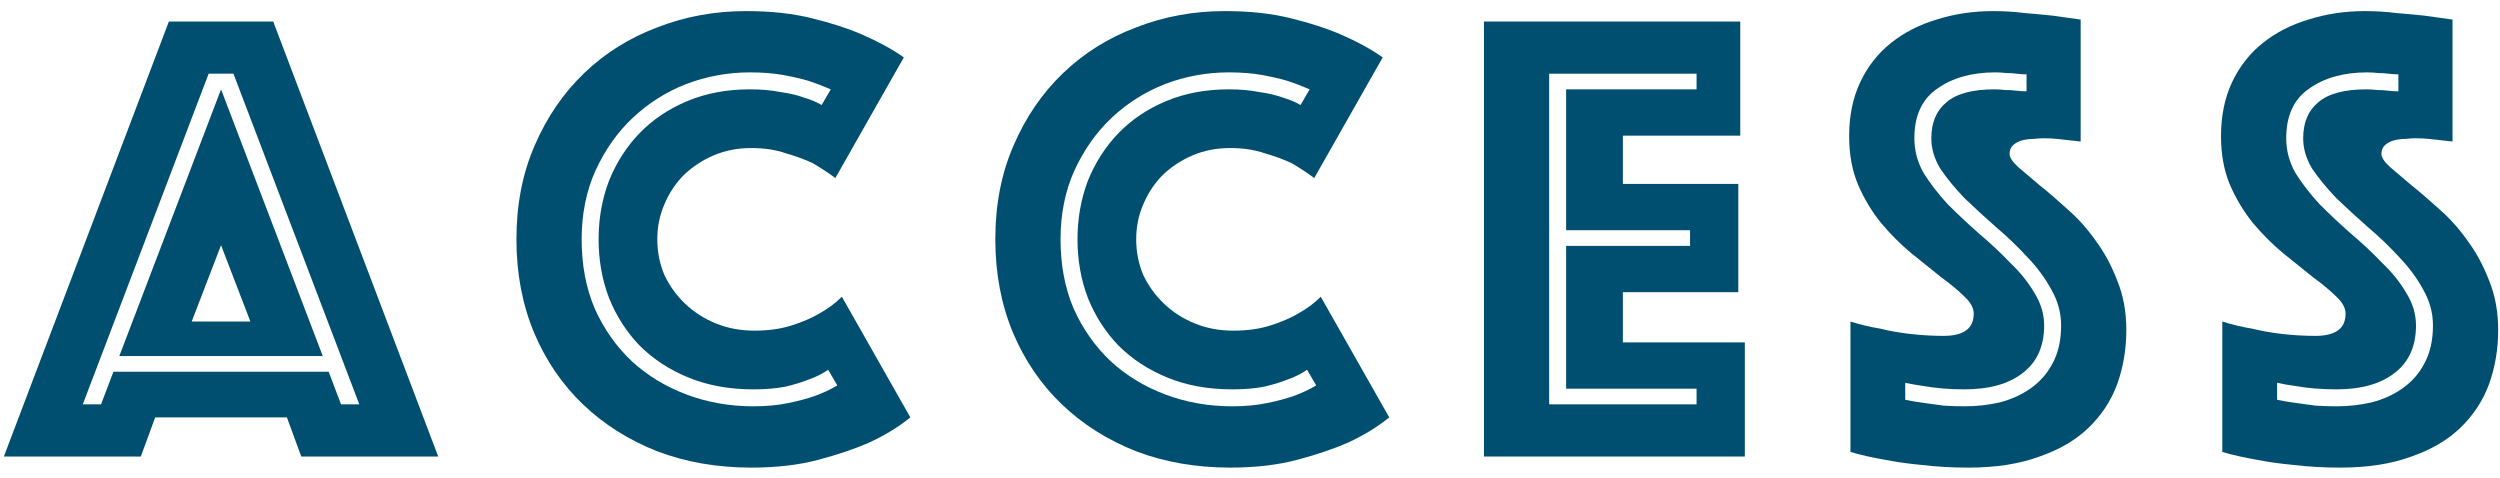 <svg width="115" height="22" viewBox="0 0 115 22" fill="none" xmlns="http://www.w3.org/2000/svg">
<path d="M104.746 18.39C105.026 18.45 105.326 18.5 105.646 18.54C105.926 18.58 106.216 18.62 106.516 18.66C106.836 18.68 107.156 18.69 107.476 18.69C108.036 18.69 108.576 18.63 109.096 18.51C109.636 18.37 110.116 18.15 110.536 17.85C110.956 17.55 111.286 17.17 111.526 16.71C111.786 16.23 111.916 15.65 111.916 14.97C111.916 14.39 111.766 13.84 111.466 13.32C111.186 12.8 110.816 12.3 110.356 11.82C109.916 11.34 109.436 10.88 108.916 10.44C108.416 10 107.936 9.56 107.476 9.12C107.036 8.66 106.666 8.21 106.366 7.77C106.086 7.31 105.946 6.84 105.946 6.36C105.946 5.64 106.176 5.09 106.636 4.71C107.096 4.31 107.836 4.11 108.856 4.11C109.016 4.11 109.176 4.12 109.336 4.14C109.516 4.14 109.686 4.15 109.846 4.17C110.006 4.19 110.166 4.2 110.326 4.2V3.42C110.186 3.42 110.036 3.41 109.876 3.39C109.736 3.37 109.576 3.36 109.396 3.36C109.236 3.34 109.066 3.33 108.886 3.33C107.806 3.33 106.916 3.58 106.216 4.08C105.516 4.56 105.166 5.32 105.166 6.36C105.166 6.92 105.306 7.45 105.586 7.95C105.886 8.43 106.256 8.91 106.696 9.39C107.156 9.85 107.636 10.3 108.136 10.74C108.656 11.18 109.136 11.63 109.576 12.09C110.036 12.53 110.406 12.99 110.686 13.47C110.986 13.95 111.136 14.45 111.136 14.97C111.136 15.93 110.806 16.66 110.146 17.16C109.506 17.66 108.616 17.91 107.476 17.91C106.796 17.91 106.176 17.86 105.616 17.76C105.316 17.72 105.026 17.67 104.746 17.61V18.39ZM102.226 14.79C102.666 14.93 103.126 15.04 103.606 15.12C104.006 15.22 104.456 15.3 104.956 15.36C105.476 15.42 105.996 15.45 106.516 15.45C107.436 15.45 107.896 15.11 107.896 14.43C107.896 14.17 107.756 13.91 107.476 13.65C107.196 13.37 106.836 13.07 106.396 12.75C105.976 12.41 105.516 12.04 105.016 11.64C104.536 11.24 104.076 10.78 103.636 10.26C103.216 9.74 102.866 9.16 102.586 8.52C102.306 7.86 102.166 7.11 102.166 6.27C102.166 5.33 102.336 4.5 102.676 3.78C103.016 3.06 103.486 2.46 104.086 1.98C104.686 1.5 105.386 1.14 106.186 0.9C107.006 0.64 107.876 0.51 108.796 0.51C109.276 0.51 109.756 0.54 110.236 0.6C110.716 0.64 111.146 0.68 111.526 0.72C111.966 0.78 112.396 0.84 112.816 0.9V6.51C112.656 6.49 112.476 6.47 112.276 6.45C112.116 6.43 111.936 6.41 111.736 6.39C111.536 6.37 111.326 6.36 111.106 6.36C110.986 6.36 110.836 6.37 110.656 6.39C110.476 6.39 110.306 6.41 110.146 6.45C109.986 6.49 109.846 6.56 109.726 6.66C109.606 6.76 109.546 6.9 109.546 7.08C109.546 7.24 109.676 7.44 109.936 7.68C110.216 7.92 110.546 8.2 110.926 8.52C111.326 8.84 111.756 9.21 112.216 9.63C112.696 10.05 113.126 10.53 113.506 11.07C113.906 11.61 114.236 12.22 114.496 12.9C114.776 13.58 114.916 14.34 114.916 15.18C114.916 16.06 114.776 16.89 114.496 17.67C114.216 18.43 113.776 19.1 113.176 19.68C112.596 20.24 111.846 20.68 110.926 21C110.006 21.34 108.916 21.51 107.656 21.51C106.896 21.51 106.186 21.47 105.526 21.39C104.886 21.33 104.316 21.25 103.816 21.15C103.236 21.05 102.706 20.93 102.226 20.79V14.79Z" fill="#004F71"/>
<path d="M87.641 18.39C87.921 18.45 88.221 18.5 88.541 18.54C88.821 18.58 89.111 18.62 89.41 18.66C89.731 18.68 90.051 18.69 90.371 18.69C90.931 18.69 91.471 18.63 91.99 18.51C92.531 18.37 93.01 18.15 93.43 17.85C93.851 17.55 94.181 17.17 94.421 16.71C94.681 16.23 94.811 15.65 94.811 14.97C94.811 14.39 94.661 13.84 94.361 13.32C94.081 12.8 93.711 12.3 93.251 11.82C92.811 11.34 92.331 10.88 91.811 10.44C91.311 10 90.831 9.56 90.371 9.12C89.931 8.66 89.561 8.21 89.261 7.77C88.981 7.31 88.841 6.84 88.841 6.36C88.841 5.64 89.071 5.09 89.531 4.71C89.991 4.31 90.731 4.11 91.751 4.11C91.911 4.11 92.071 4.12 92.231 4.14C92.411 4.14 92.581 4.15 92.74 4.17C92.9 4.19 93.061 4.2 93.221 4.2V3.42C93.081 3.42 92.93 3.41 92.77 3.39C92.63 3.37 92.471 3.36 92.291 3.36C92.131 3.34 91.961 3.33 91.781 3.33C90.701 3.33 89.811 3.58 89.111 4.08C88.411 4.56 88.061 5.32 88.061 6.36C88.061 6.92 88.201 7.45 88.481 7.95C88.781 8.43 89.151 8.91 89.591 9.39C90.051 9.85 90.531 10.3 91.031 10.74C91.551 11.18 92.031 11.63 92.471 12.09C92.931 12.53 93.3 12.99 93.581 13.47C93.88 13.95 94.031 14.45 94.031 14.97C94.031 15.93 93.701 16.66 93.041 17.16C92.401 17.66 91.511 17.91 90.371 17.91C89.691 17.91 89.071 17.86 88.511 17.76C88.211 17.72 87.921 17.67 87.641 17.61V18.39ZM85.121 14.79C85.561 14.93 86.02 15.04 86.501 15.12C86.9 15.22 87.35 15.3 87.85 15.36C88.371 15.42 88.891 15.45 89.41 15.45C90.331 15.45 90.791 15.11 90.791 14.43C90.791 14.17 90.651 13.91 90.371 13.65C90.091 13.37 89.731 13.07 89.291 12.75C88.871 12.41 88.411 12.04 87.911 11.64C87.431 11.24 86.971 10.78 86.531 10.26C86.111 9.74 85.761 9.16 85.481 8.52C85.201 7.86 85.061 7.11 85.061 6.27C85.061 5.33 85.231 4.5 85.57 3.78C85.91 3.06 86.381 2.46 86.981 1.98C87.581 1.5 88.281 1.14 89.081 0.9C89.9 0.64 90.77 0.51 91.691 0.51C92.171 0.51 92.65 0.54 93.13 0.6C93.611 0.64 94.041 0.68 94.421 0.72C94.861 0.78 95.29 0.84 95.71 0.9V6.51C95.55 6.49 95.371 6.47 95.171 6.45C95.011 6.43 94.831 6.41 94.63 6.39C94.43 6.37 94.221 6.36 94.001 6.36C93.881 6.36 93.731 6.37 93.55 6.39C93.371 6.39 93.201 6.41 93.041 6.45C92.88 6.49 92.741 6.56 92.621 6.66C92.501 6.76 92.441 6.9 92.441 7.08C92.441 7.24 92.57 7.44 92.831 7.68C93.111 7.92 93.441 8.2 93.82 8.52C94.221 8.84 94.651 9.21 95.111 9.63C95.591 10.05 96.021 10.53 96.401 11.07C96.801 11.61 97.131 12.22 97.391 12.9C97.671 13.58 97.811 14.34 97.811 15.18C97.811 16.06 97.671 16.89 97.391 17.67C97.111 18.43 96.671 19.1 96.07 19.68C95.49 20.24 94.74 20.68 93.82 21C92.9 21.34 91.811 21.51 90.55 21.51C89.79 21.51 89.081 21.47 88.421 21.39C87.781 21.33 87.21 21.25 86.71 21.15C86.13 21.05 85.601 20.93 85.121 20.79V14.79Z" fill="#004F71"/>
<path d="M68.262 0.99H80.052V6.24H74.652V8.46H79.962V13.44H74.652V15.75H80.262V21H68.262V0.99ZM78.042 18.6V17.88H72.042V11.31H77.742V10.59H72.042V4.11H78.042V3.39H71.262V18.6H78.042Z" fill="#004F71"/>
<path d="M49.565 11.01C49.565 10.05 49.725 9.15 50.045 8.31C50.385 7.47 50.855 6.74 51.455 6.12C52.055 5.5 52.785 5.01 53.645 4.65C54.505 4.29 55.465 4.11 56.525 4.11C57.045 4.11 57.505 4.15 57.905 4.23C58.325 4.29 58.675 4.37 58.955 4.47C59.295 4.57 59.585 4.69 59.825 4.83L60.245 4.11C59.925 3.97 59.585 3.84 59.225 3.72C58.885 3.62 58.495 3.53 58.055 3.45C57.615 3.37 57.105 3.33 56.525 3.33C55.505 3.33 54.525 3.51 53.585 3.87C52.665 4.23 51.845 4.75 51.125 5.43C50.425 6.09 49.855 6.9 49.415 7.86C48.995 8.8 48.785 9.85 48.785 11.01C48.785 12.19 48.985 13.25 49.385 14.19C49.805 15.13 50.375 15.94 51.095 16.62C51.815 17.28 52.655 17.79 53.615 18.15C54.575 18.51 55.595 18.69 56.675 18.69C57.275 18.69 57.815 18.64 58.295 18.54C58.775 18.44 59.185 18.33 59.525 18.21C59.905 18.07 60.245 17.91 60.545 17.73L60.125 17.01C59.865 17.19 59.565 17.34 59.225 17.46C58.925 17.58 58.565 17.69 58.145 17.79C57.725 17.87 57.235 17.91 56.675 17.91C55.575 17.91 54.585 17.73 53.705 17.37C52.825 17.01 52.075 16.52 51.455 15.9C50.855 15.28 50.385 14.55 50.045 13.71C49.725 12.87 49.565 11.97 49.565 11.01ZM45.785 11.01C45.785 9.41 46.065 7.97 46.625 6.69C47.185 5.39 47.945 4.28 48.905 3.36C49.865 2.44 50.985 1.74 52.265 1.26C53.545 0.76 54.905 0.51 56.345 0.51C57.485 0.51 58.495 0.62 59.375 0.84C60.275 1.06 61.045 1.31 61.685 1.59C62.425 1.91 63.065 2.26 63.605 2.64L60.455 8.19C60.135 7.95 59.785 7.72 59.405 7.5C59.065 7.34 58.655 7.19 58.175 7.05C57.715 6.89 57.185 6.81 56.585 6.81C55.965 6.81 55.395 6.92 54.875 7.14C54.355 7.36 53.895 7.66 53.495 8.04C53.115 8.42 52.815 8.87 52.595 9.39C52.375 9.89 52.265 10.43 52.265 11.01C52.265 11.59 52.375 12.14 52.595 12.66C52.835 13.16 53.155 13.6 53.555 13.98C53.955 14.36 54.425 14.66 54.965 14.88C55.505 15.1 56.095 15.21 56.735 15.21C57.375 15.21 57.945 15.13 58.445 14.97C58.945 14.81 59.365 14.63 59.705 14.43C60.105 14.21 60.455 13.95 60.755 13.65L63.905 19.2C63.365 19.64 62.725 20.03 61.985 20.37C61.345 20.65 60.575 20.91 59.675 21.15C58.775 21.39 57.745 21.51 56.585 21.51C55.025 21.51 53.585 21.26 52.265 20.76C50.945 20.24 49.805 19.52 48.845 18.6C47.885 17.68 47.135 16.58 46.595 15.3C46.055 14 45.785 12.57 45.785 11.01Z" fill="#004F71"/>
<path d="M27.536 11.01C27.536 10.05 27.696 9.15 28.016 8.31C28.356 7.47 28.826 6.74 29.426 6.12C30.026 5.5 30.756 5.01 31.616 4.65C32.476 4.29 33.436 4.11 34.496 4.11C35.016 4.11 35.476 4.15 35.876 4.23C36.296 4.29 36.646 4.37 36.926 4.47C37.266 4.57 37.556 4.69 37.796 4.83L38.216 4.11C37.896 3.97 37.556 3.84 37.196 3.72C36.856 3.62 36.466 3.53 36.026 3.45C35.586 3.37 35.076 3.33 34.496 3.33C33.476 3.33 32.496 3.51 31.556 3.87C30.636 4.23 29.816 4.75 29.096 5.43C28.396 6.09 27.826 6.9 27.386 7.86C26.966 8.8 26.756 9.85 26.756 11.01C26.756 12.19 26.956 13.25 27.356 14.19C27.776 15.13 28.346 15.94 29.066 16.62C29.786 17.28 30.626 17.79 31.586 18.15C32.546 18.51 33.566 18.69 34.646 18.69C35.246 18.69 35.786 18.64 36.266 18.54C36.746 18.44 37.156 18.33 37.496 18.21C37.876 18.07 38.216 17.91 38.516 17.73L38.096 17.01C37.836 17.19 37.536 17.34 37.196 17.46C36.896 17.58 36.536 17.69 36.116 17.79C35.696 17.87 35.206 17.91 34.646 17.91C33.546 17.91 32.556 17.73 31.676 17.37C30.796 17.01 30.046 16.52 29.426 15.9C28.826 15.28 28.356 14.55 28.016 13.71C27.696 12.87 27.536 11.97 27.536 11.01ZM23.756 11.01C23.756 9.41 24.036 7.97 24.596 6.69C25.156 5.39 25.916 4.28 26.876 3.36C27.836 2.44 28.956 1.74 30.236 1.26C31.516 0.76 32.876 0.51 34.316 0.51C35.456 0.51 36.466 0.62 37.346 0.84C38.246 1.06 39.016 1.31 39.656 1.59C40.396 1.91 41.036 2.26 41.576 2.64L38.426 8.19C38.106 7.95 37.756 7.72 37.376 7.5C37.036 7.34 36.626 7.19 36.146 7.05C35.686 6.89 35.156 6.81 34.556 6.81C33.936 6.81 33.366 6.92 32.846 7.14C32.326 7.36 31.866 7.66 31.466 8.04C31.086 8.42 30.786 8.87 30.566 9.39C30.346 9.89 30.236 10.43 30.236 11.01C30.236 11.59 30.346 12.14 30.566 12.66C30.806 13.16 31.126 13.6 31.526 13.98C31.926 14.36 32.396 14.66 32.936 14.88C33.476 15.1 34.066 15.21 34.706 15.21C35.346 15.21 35.916 15.13 36.416 14.97C36.916 14.81 37.336 14.63 37.676 14.43C38.076 14.21 38.426 13.95 38.726 13.65L41.876 19.2C41.336 19.64 40.696 20.03 39.956 20.37C39.316 20.65 38.546 20.91 37.646 21.15C36.746 21.39 35.716 21.51 34.556 21.51C32.996 21.51 31.556 21.26 30.236 20.76C28.916 20.24 27.776 19.52 26.816 18.6C25.856 17.68 25.106 16.58 24.566 15.3C24.026 14 23.756 12.57 23.756 11.01Z" fill="#004F71"/>
<path d="M7.768 0.99H12.568L20.158 21H13.858L13.198 19.2H7.138L6.478 21H0.178L7.768 0.99ZM11.518 14.79L10.168 11.28L8.818 14.79H11.518ZM4.648 18.6L5.218 17.1H15.118L15.688 18.6H16.528L10.738 3.39H9.598L3.808 18.6H4.648ZM10.168 4.11L14.848 16.38H5.488L10.168 4.11Z" fill="#004F71"/>
</svg>
